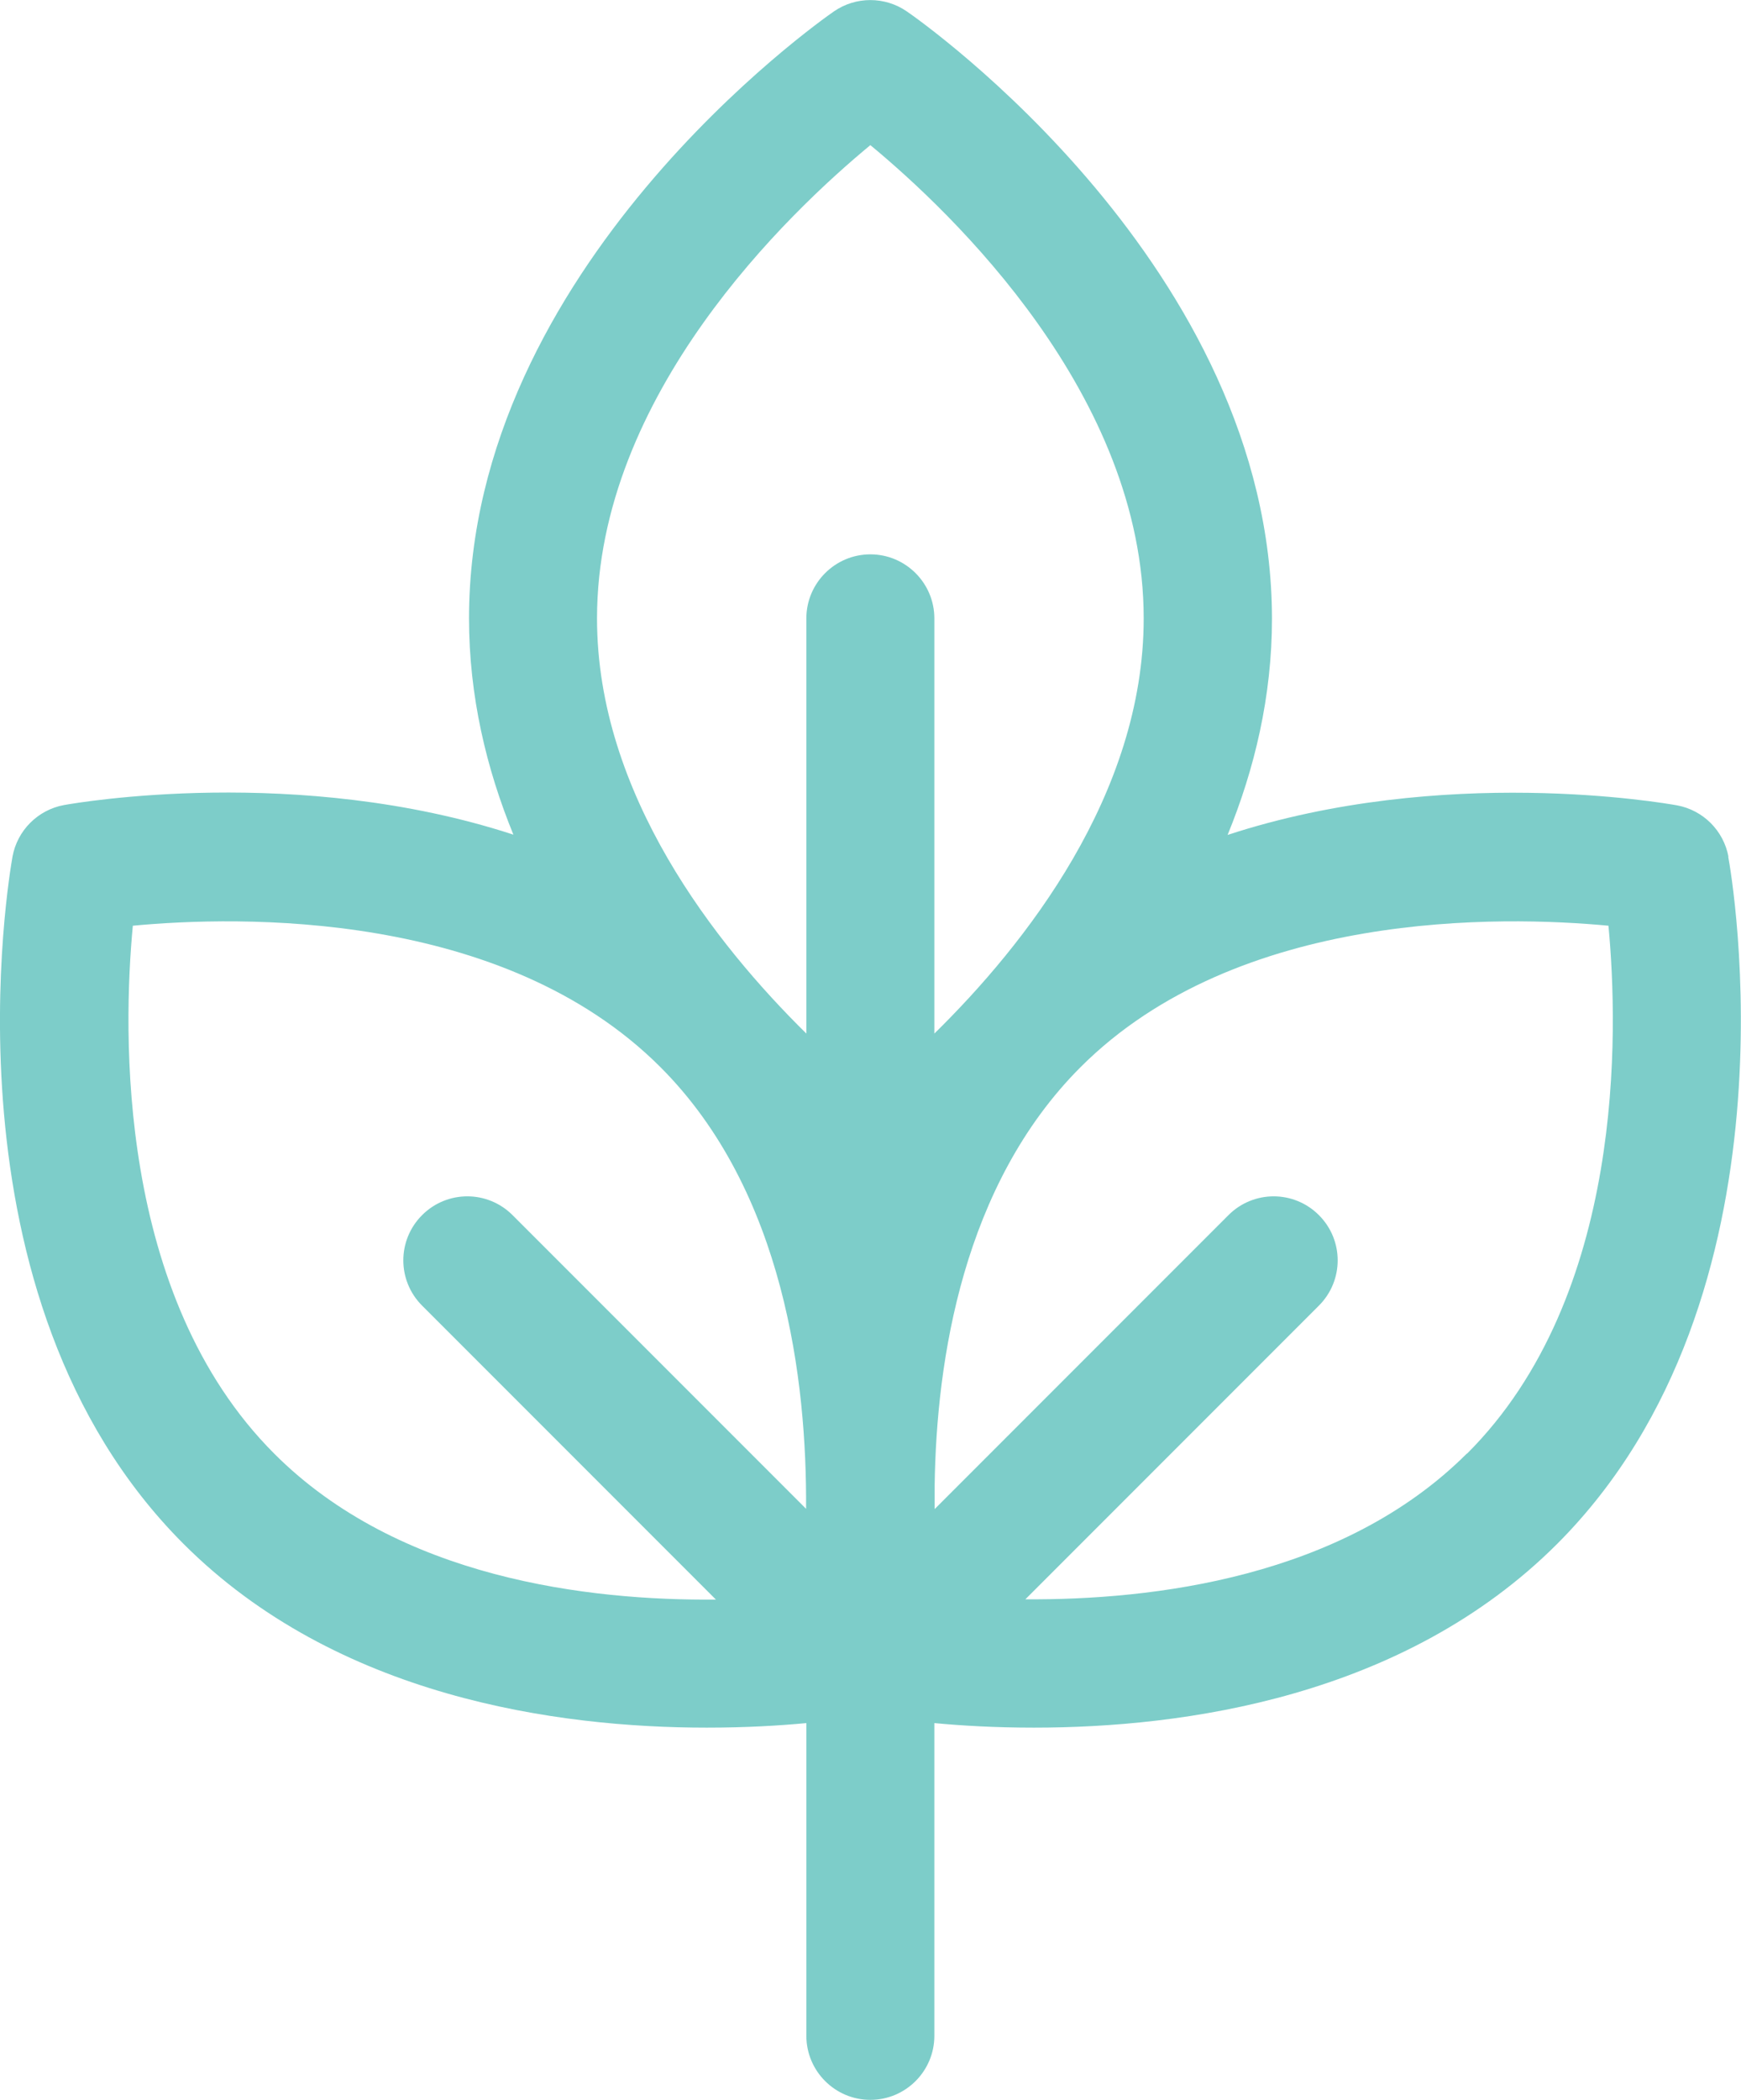 <?xml version="1.0" encoding="UTF-8"?>
<svg id="Vrstva_2" data-name="Vrstva 2" xmlns="http://www.w3.org/2000/svg" viewBox="0 0 61.21 73.8">
  <defs>
    <style>
      .cls-1 {
        fill: #7dcdc9;
        stroke-width: 0px;
      }
    </style>
  </defs>
  <g id="Vrstva_1-2" data-name="Vrstva 1">
    <path class="cls-1" d="m60.77,30.11c-.17-.92-.89-1.64-1.81-1.81-.45-.08-8.23-1.44-15.8,1.04.95-2.32,1.56-4.87,1.56-7.6C44.71,9.42,32.41.76,31.88.4c-.77-.53-1.79-.53-2.56,0-.52.36-12.83,9.02-12.83,21.33,0,2.73.61,5.28,1.56,7.6-7.57-2.47-15.35-1.12-15.8-1.04-.92.17-1.64.89-1.81,1.81-.11.63-2.69,15.45,6.01,24.15,5.39,5.39,13.14,6.46,18.4,6.46,1.37,0,2.55-.07,3.5-.16v10.99c0,1.24,1.01,2.25,2.25,2.25s2.25-1.01,2.25-2.25v-10.99c.95.09,2.13.16,3.5.16,5.26,0,13-1.06,18.4-6.46,8.7-8.71,6.13-23.53,6.01-24.15ZM30.6,5.1c2.88,2.38,9.61,8.79,9.61,16.63,0,6.19-4.18,11.47-7.36,14.59v-14.59c0-1.24-1.01-2.25-2.25-2.25s-2.25,1.01-2.25,2.25v14.59c-3.18-3.13-7.36-8.41-7.36-14.59,0-7.85,6.73-14.25,9.61-16.63ZM9.64,51.08c-5.55-5.55-5.32-14.84-4.97-18.55,3.72-.35,13-.58,18.55,4.97,4.37,4.37,5.15,11.06,5.12,15.52l-10.32-10.32c-.88-.88-2.3-.88-3.18,0-.88.88-.88,2.3,0,3.18l10.33,10.33c-4.45.04-11.14-.73-15.53-5.13Zm41.93,0c-4.38,4.37-11.06,5.15-15.52,5.12l10.32-10.32c.88-.88.88-2.3,0-3.18-.88-.88-2.3-.88-3.18,0l-10.33,10.33c0-.27,0-.54,0-.82.06-4.42,1-10.58,5.13-14.71,5.55-5.55,14.84-5.32,18.56-4.97.35,3.72.58,13.01-4.97,18.55Z"/>
  </g>
</svg>
